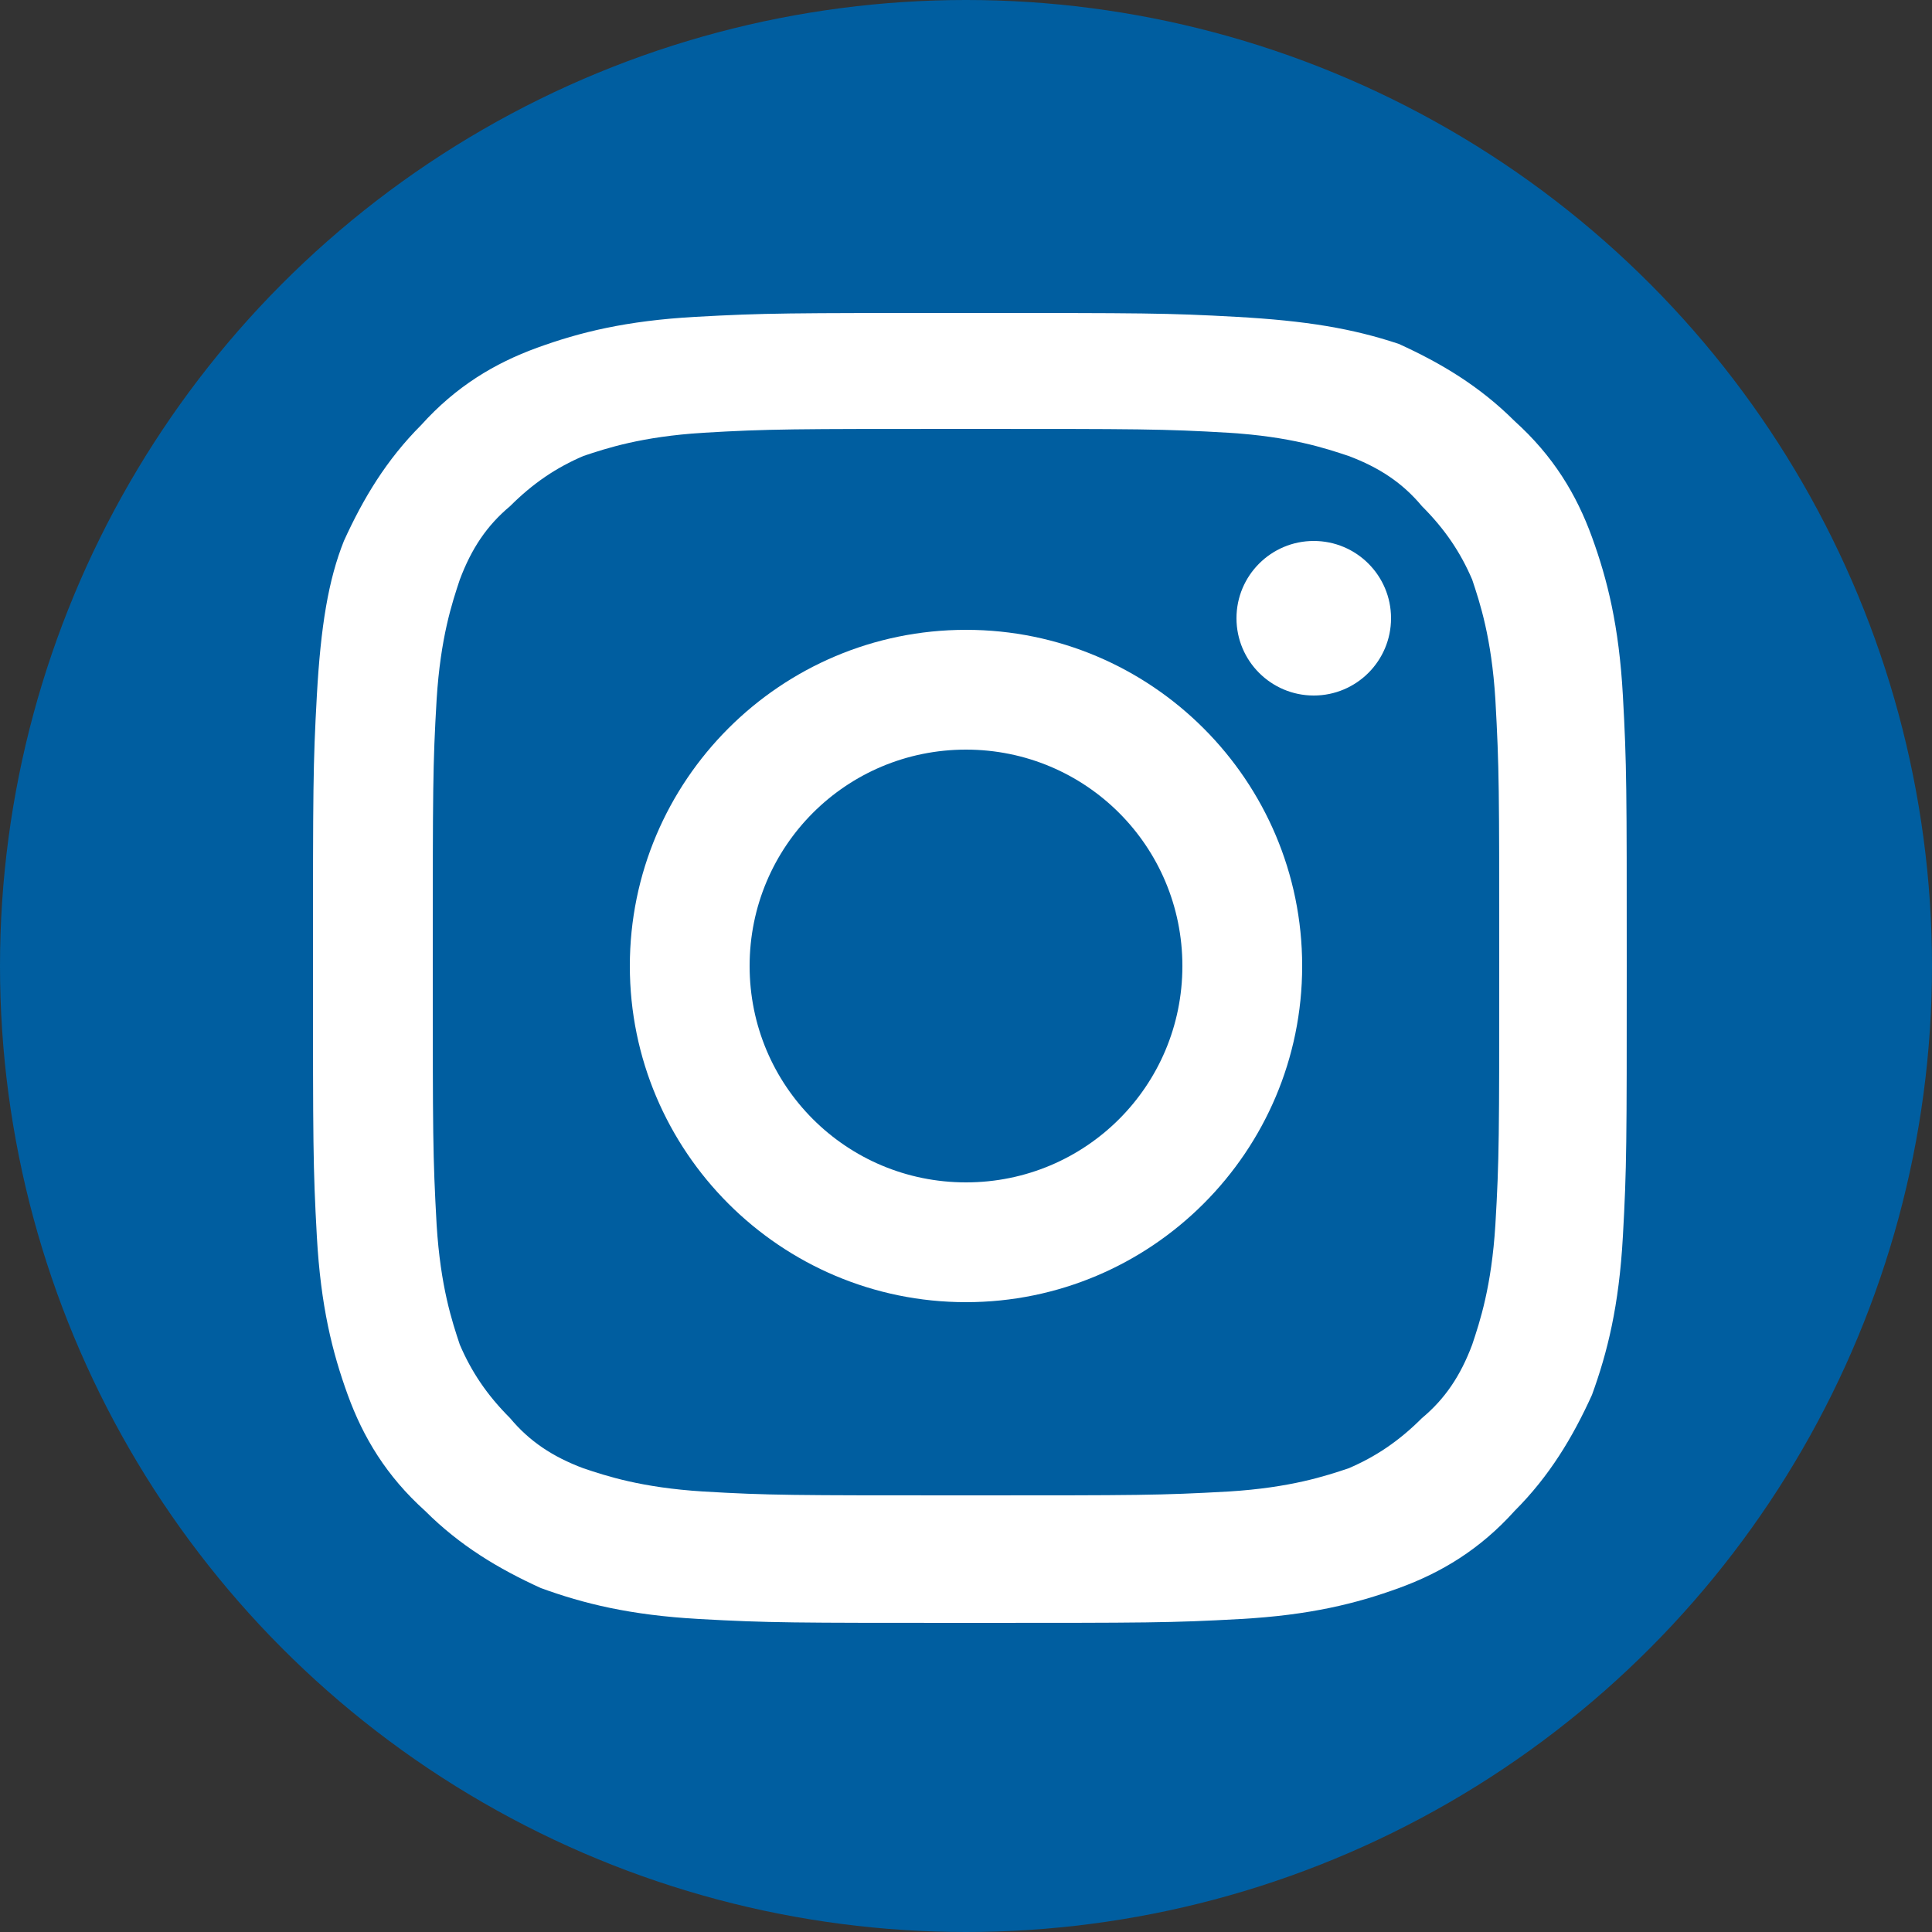 <?xml version="1.0" encoding="utf-8"?>
<!-- Generator: Adobe Illustrator 23.1.0, SVG Export Plug-In . SVG Version: 6.00 Build 0)  -->
<svg version="1.1" id="レイヤー_1" xmlns="http://www.w3.org/2000/svg" xmlns:xlink="http://www.w3.org/1999/xlink" x="0px"
	 y="0px" viewBox="0 0 50 50" style="enable-background:new 0 0 50 50;" xml:space="preserve">
<rect x="0" y="0" width="50" height="50" fill="#333333" stroke="none"/>
<style type="text/css">
	.st0{fill:#005EA0;}
	.st1{fill:#FFFFFF;}
</style>
<circle class="st0" cx="25" cy="25" r="25"/>
<g>
	<path class="st1" d="M25,11.1c4.5,0,5.1,0,6.8,0.1c1.6,0.1,2.5,0.4,3.1,0.6c0.8,0.3,1.4,0.7,1.9,1.3c0.6,0.6,1,1.2,1.3,1.9
		c0.2,0.6,0.5,1.5,0.6,3.1c0.1,1.8,0.1,2.3,0.1,6.8s0,5.1-0.1,6.8c-0.1,1.6-0.4,2.5-0.6,3.1c-0.3,0.8-0.7,1.4-1.3,1.9
		c-0.6,0.6-1.2,1-1.9,1.3c-0.6,0.2-1.5,0.5-3.1,0.6c-1.8,0.1-2.3,0.1-6.8,0.1s-5.1,0-6.8-0.1c-1.6-0.1-2.5-0.4-3.1-0.6
		c-0.8-0.3-1.4-0.7-1.9-1.3c-0.6-0.6-1-1.2-1.3-1.9c-0.2-0.6-0.5-1.5-0.6-3.1c-0.1-1.8-0.1-2.3-0.1-6.8s0-5.1,0.1-6.8
		c0.1-1.6,0.4-2.5,0.6-3.1c0.3-0.8,0.7-1.4,1.3-1.9c0.6-0.6,1.2-1,1.9-1.3c0.6-0.2,1.5-0.5,3.1-0.6C19.9,11.1,20.5,11.1,25,11.1
		 M25,8.1c-4.6,0-5.2,0-7,0.1c-1.8,0.1-3,0.4-4.1,0.8c-1.1,0.4-2.1,1-3,2c-0.9,0.9-1.5,1.9-2,3C8.5,15,8.3,16.2,8.2,18
		c-0.1,1.8-0.1,2.4-0.1,7c0,4.6,0,5.2,0.1,7c0.1,1.8,0.4,3,0.8,4.1c0.4,1.1,1,2.1,2,3c0.9,0.9,1.9,1.5,3,2c1.1,0.4,2.3,0.7,4.1,0.8
		c1.8,0.1,2.4,0.1,7,0.1s5.2,0,7-0.1c1.8-0.1,3-0.4,4.1-0.8c1.1-0.4,2.1-1,3-2c0.9-0.9,1.5-1.9,2-3c0.4-1.1,0.7-2.3,0.8-4.1
		c0.1-1.8,0.1-2.4,0.1-7s0-5.2-0.1-7c-0.1-1.8-0.4-3-0.8-4.1c-0.4-1.1-1-2.1-2-3c-0.9-0.9-1.9-1.5-3-2C35,8.5,33.8,8.3,32,8.2
		C30.2,8.1,29.6,8.1,25,8.1L25,8.1z"/>
	<path class="st1" d="M25,16.3c-4.8,0-8.7,3.9-8.7,8.7s3.9,8.7,8.7,8.7s8.7-3.9,8.7-8.7S29.8,16.3,25,16.3z M25,30.6
		c-3.1,0-5.6-2.5-5.6-5.6c0-3.1,2.5-5.6,5.6-5.6c3.1,0,5.6,2.5,5.6,5.6C30.6,28.1,28.1,30.6,25,30.6z"/>
	<circle class="st1" cx="34" cy="16" r="2"/>
</g>
</svg>
